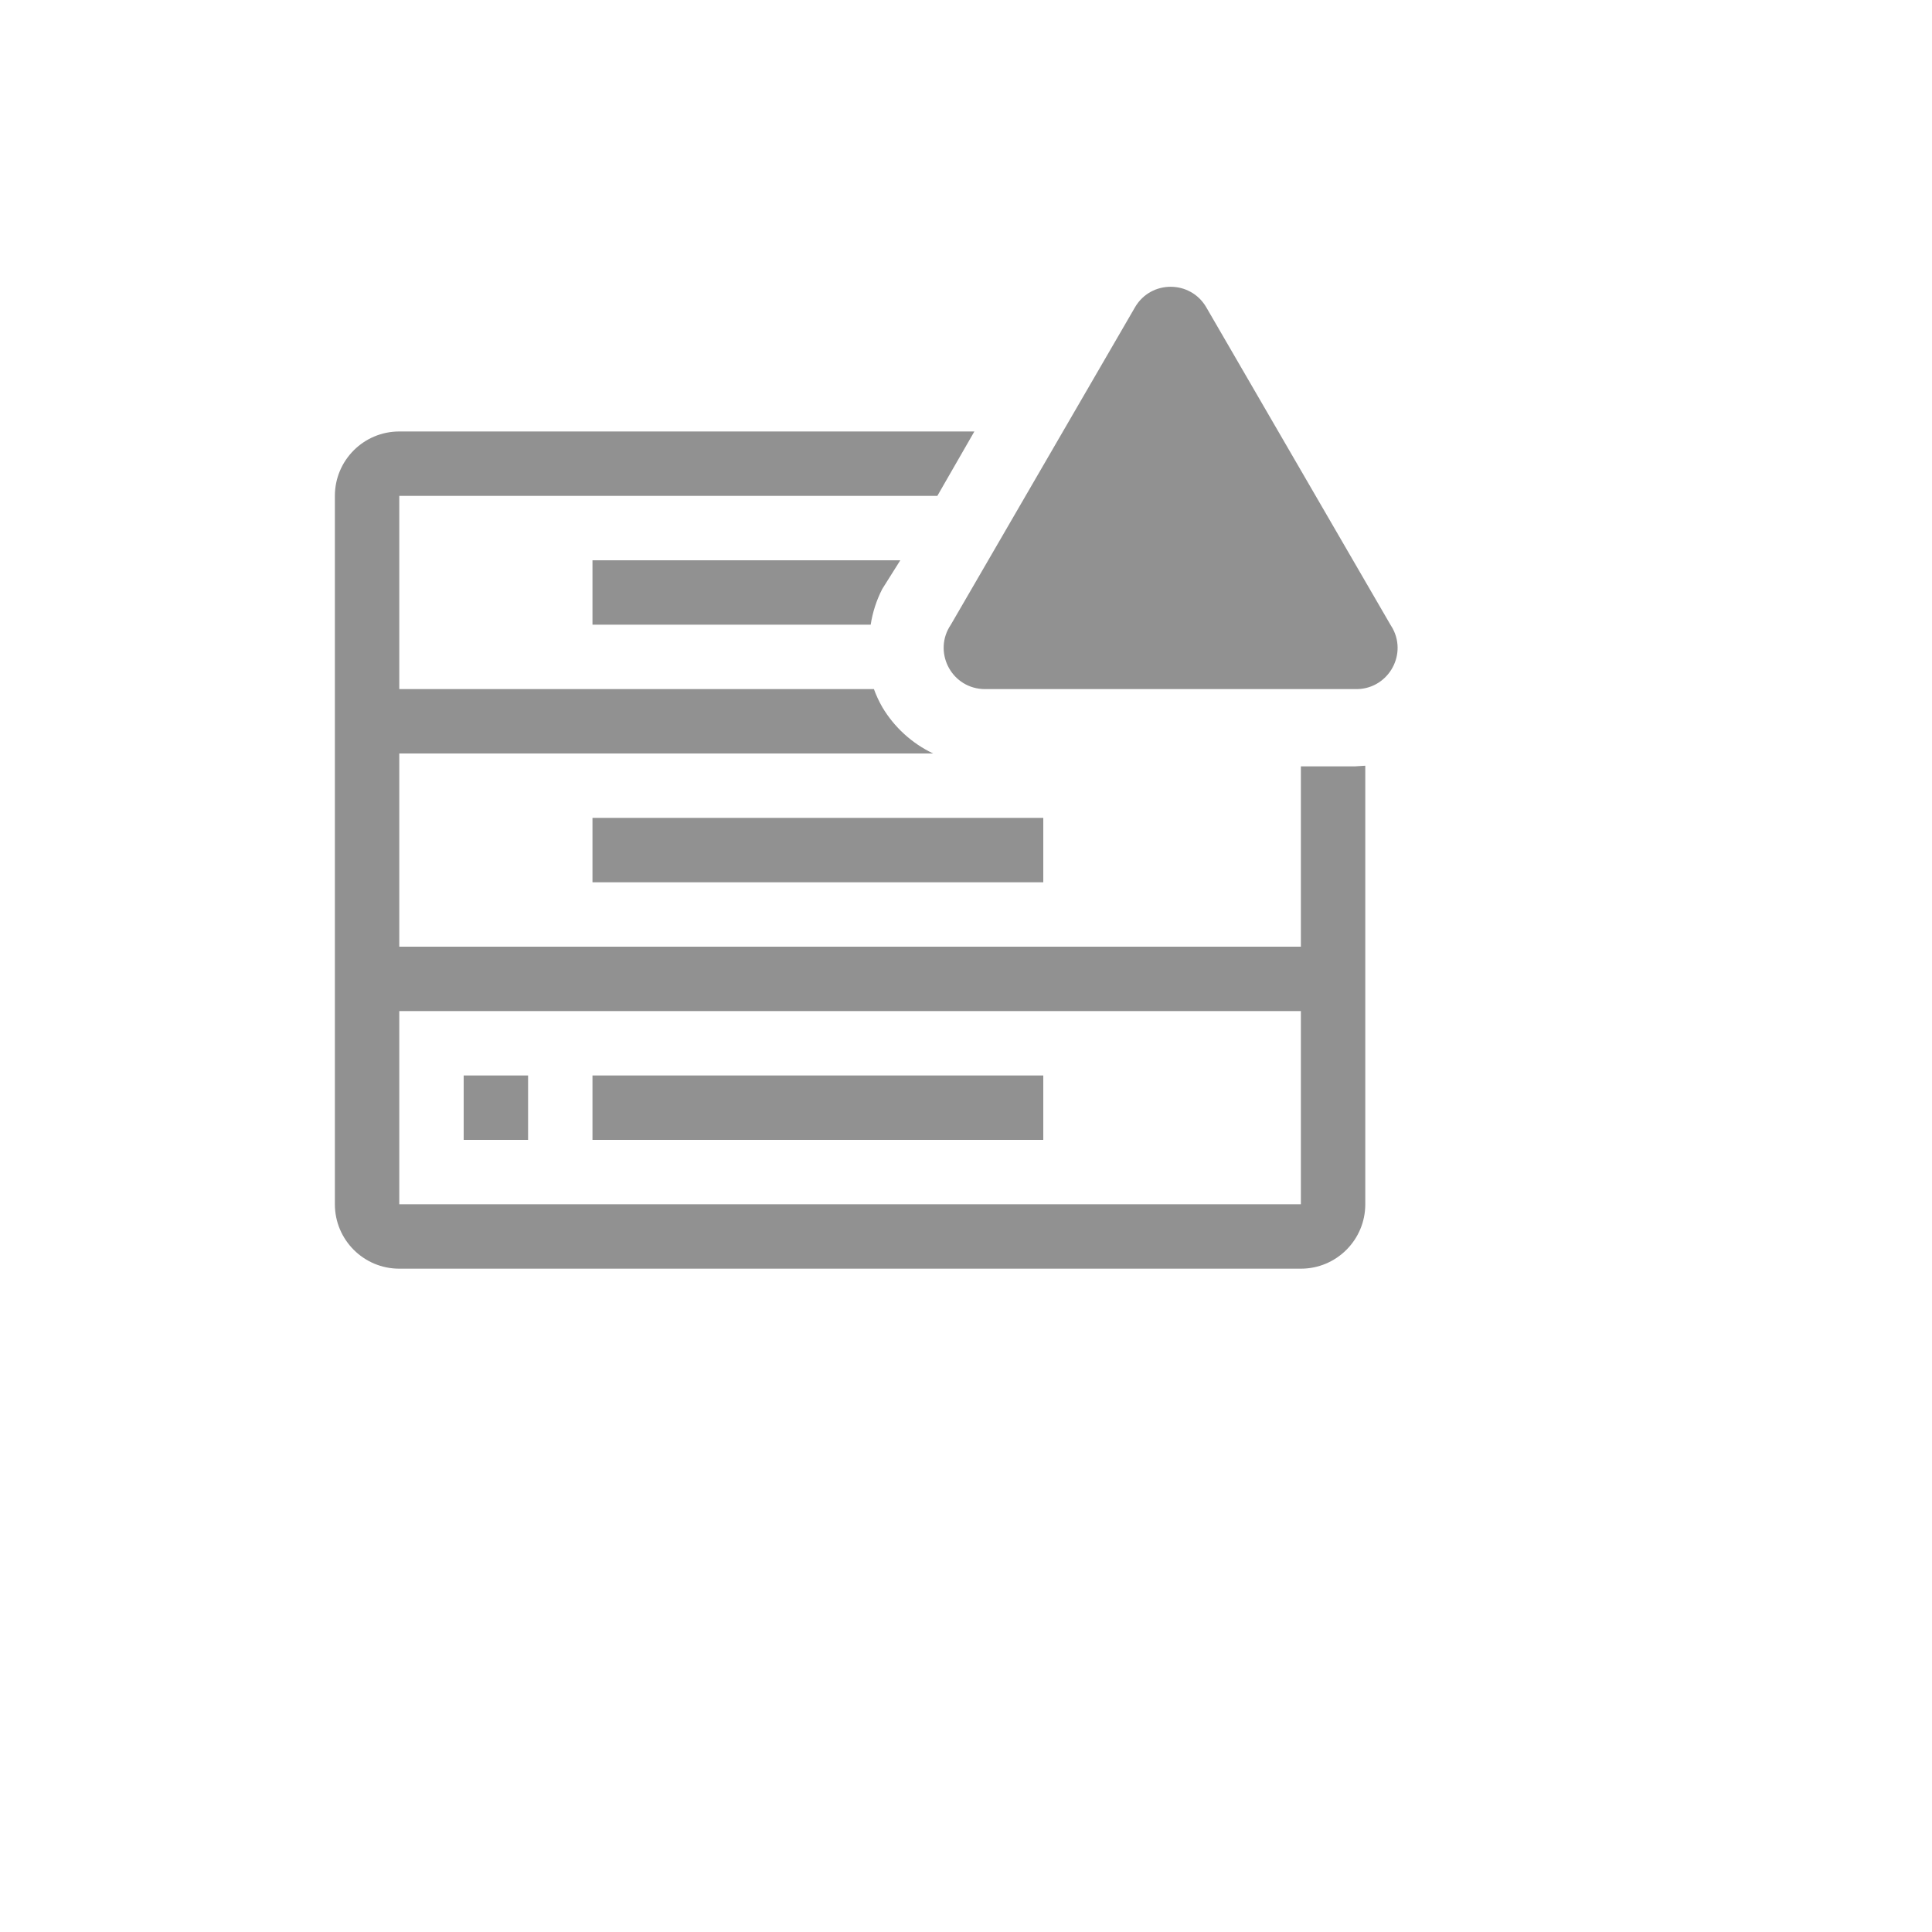 <svg xmlns="http://www.w3.org/2000/svg" version="1.1" xmlns:xlink="http://www.w3.org/1999/xlink" width="100%" height="100%" id="svgWorkerArea" viewBox="-25 -25 625 625" xmlns:idraw="https://idraw.muisca.co" style="background: white;"><defs id="defsdoc"><pattern id="patternBool" x="0" y="0" width="10" height="10" patternUnits="userSpaceOnUse" patternTransform="rotate(35)"><circle cx="5" cy="5" r="4" style="stroke: none;fill: #ff000070;"></circle></pattern></defs><g id="fileImp-305367114" class="cosito"><path id="rectImp-914645352" fill="#91919144" class="grouped" d="M166.667 239.583C166.667 239.583 312.5 239.583 312.5 239.583 312.5 239.583 312.5 260.417 312.5 260.417 312.5 260.417 166.667 260.417 166.667 260.417 166.667 260.417 166.667 239.583 166.667 239.583 166.667 239.583 166.667 239.583 166.667 239.583"></path><path id="rectImp-911345176" fill="#91919144" class="grouped" d="M125 322.917C125 322.917 145.833 322.917 145.833 322.917 145.833 322.917 145.833 343.75 145.833 343.75 145.833 343.75 125 343.75 125 343.75 125 343.75 125 322.917 125 322.917 125 322.917 125 322.917 125 322.917"></path><path id="rectImp-746593682" fill="#91919144" class="grouped" d="M166.667 322.917C166.667 322.917 312.5 322.917 312.5 322.917 312.5 322.917 312.5 343.75 312.5 343.75 312.5 343.75 166.667 343.75 166.667 343.75 166.667 343.75 166.667 322.917 166.667 322.917 166.667 322.917 166.667 322.917 166.667 322.917"></path><path id="pathImp-80840618" fill="#91919144" class="grouped" d="M256.667 177.083C257.288 173.053 258.554 169.149 260.417 165.521 260.417 165.521 266.25 156.25 266.25 156.25 266.25 156.25 166.667 156.25 166.667 156.25 166.667 156.25 166.667 177.083 166.667 177.083 166.667 177.083 256.667 177.083 256.667 177.083"></path><path id="pathImp-463458879" fill="#91919144" class="grouped" d="M413.333 222.917C413.333 222.917 395.833 222.917 395.833 222.917 395.833 222.917 395.833 281.25 395.833 281.25 395.833 281.25 104.167 281.25 104.167 281.25 104.167 281.25 104.167 218.75 104.167 218.75 104.167 218.75 276.875 218.75 276.875 218.75 270.022 215.494 264.293 210.273 260.417 203.75 259.35 201.887 258.444 199.934 257.708 197.917 257.708 197.917 104.167 197.917 104.167 197.917 104.167 197.917 104.167 135.417 104.167 135.417 104.167 135.417 278.229 135.417 278.229 135.417 278.229 135.417 290.208 114.583 290.208 114.583 290.208 114.583 104.167 114.583 104.167 114.583 92.66 114.583 83.333 123.91 83.333 135.417 83.333 135.417 83.333 364.583 83.333 364.583 83.333 376.09 92.66 385.417 104.167 385.417 104.167 385.417 395.833 385.417 395.833 385.417 407.34 385.417 416.667 376.09 416.667 364.583 416.667 364.583 416.667 222.708 416.667 222.708 416.667 222.708 413.333 222.917 413.333 222.917M104.167 364.583C104.167 364.583 104.167 302.083 104.167 302.083 104.167 302.083 395.833 302.083 395.833 302.083 395.833 302.083 395.833 364.583 395.833 364.583 395.833 364.583 104.167 364.583 104.167 364.583"></path><path id="pathImp-416102413" fill="#91919144" class="grouped" d="M342.188 74.375C342.188 74.375 282.604 177.083 282.604 177.083 276.825 185.566 282.396 197.123 292.631 197.887 293.107 197.923 293.585 197.932 294.062 197.917 294.062 197.917 413.333 197.917 413.333 197.917 423.592 198.255 430.37 187.362 425.533 178.308 425.308 177.887 425.06 177.478 424.792 177.083 424.792 177.083 365.208 74.375 365.208 74.375 360.06 65.57 347.335 65.57 342.188 74.375 342.188 74.375 342.188 74.375 342.188 74.375"></path><path id="rectImp-130062727" fill="#91919144" fill-opacity="0" class="grouped" d="M62.5 62.5C62.5 62.5 437.5 62.5 437.5 62.5 437.5 62.5 437.5 437.5 437.5 437.5 437.5 437.5 62.5 437.5 62.5 437.5 62.5 437.5 62.5 62.5 62.5 62.5 62.5 62.5 62.5 62.5 62.5 62.5"></path></g></svg>